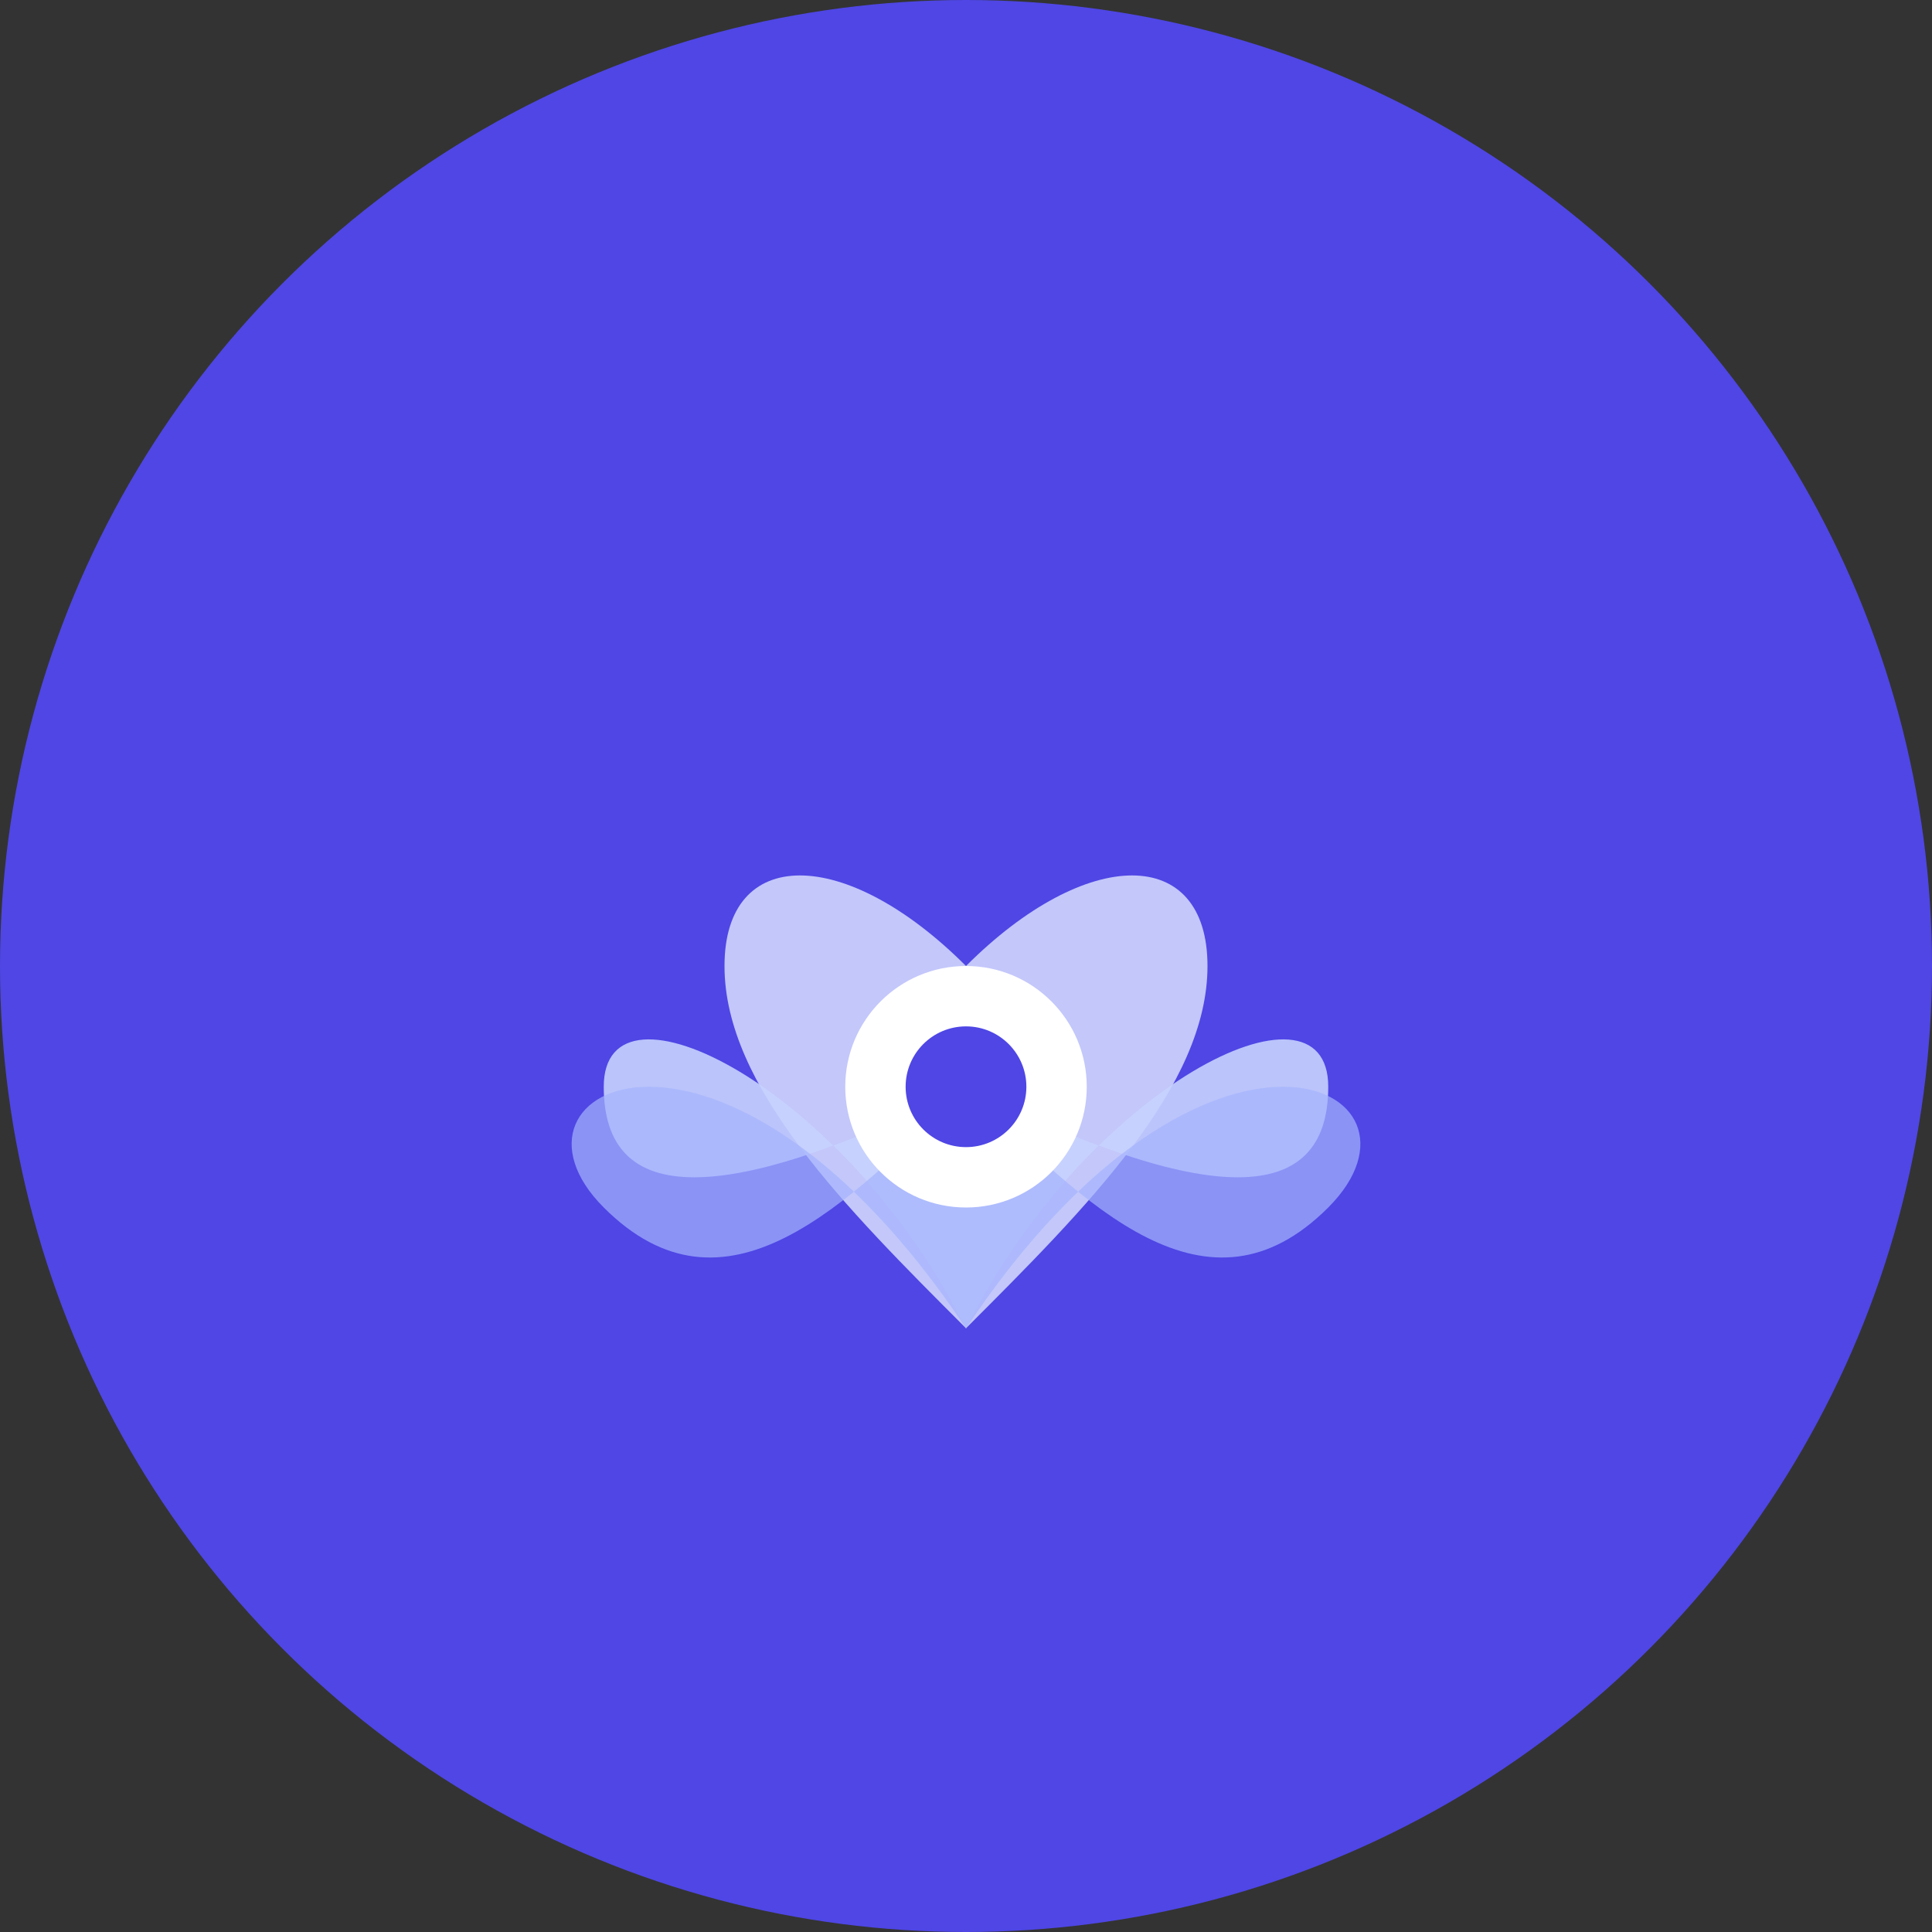 <svg width="32" height="32" viewBox="0 0 32 32" fill="none" xmlns="http://www.w3.org/2000/svg">
  <rect x="0" y="0" width="32" height="32" fill="#333333" stroke="none"/>
  <circle cx="16" cy="16" r="16" fill="#4F46E5"/>
  <g transform="translate(8, 10)">
    <!-- Lotus petals -->
    <path d="M8 12 C6 10, 4 8, 4 6 C4 4, 6 4, 8 6" fill="#E0E7FF" opacity="0.8"/>
    <path d="M8 12 C10 10, 12 8, 12 6 C12 4, 10 4, 8 6" fill="#E0E7FF" opacity="0.8"/>
    <path d="M8 12 C6 8, 2 6, 2 8 C2 10, 4 10, 8 8" fill="#C7D2FE" opacity="0.9"/>
    <path d="M8 12 C10 8, 14 6, 14 8 C14 10, 12 10, 8 8" fill="#C7D2FE" opacity="0.9"/>
    <path d="M8 12 C4 6, 0 8, 2 10 C4 12, 6 10, 8 8" fill="#A5B4FC" opacity="0.7"/>
    <path d="M8 12 C12 6, 16 8, 14 10 C12 12, 10 10, 8 8" fill="#A5B4FC" opacity="0.7"/>
    <!-- Center -->
    <circle cx="8" cy="8" r="2" fill="#FFFFFF"/>
    <circle cx="8" cy="8" r="1" fill="#4F46E5"/>
  </g>
</svg>